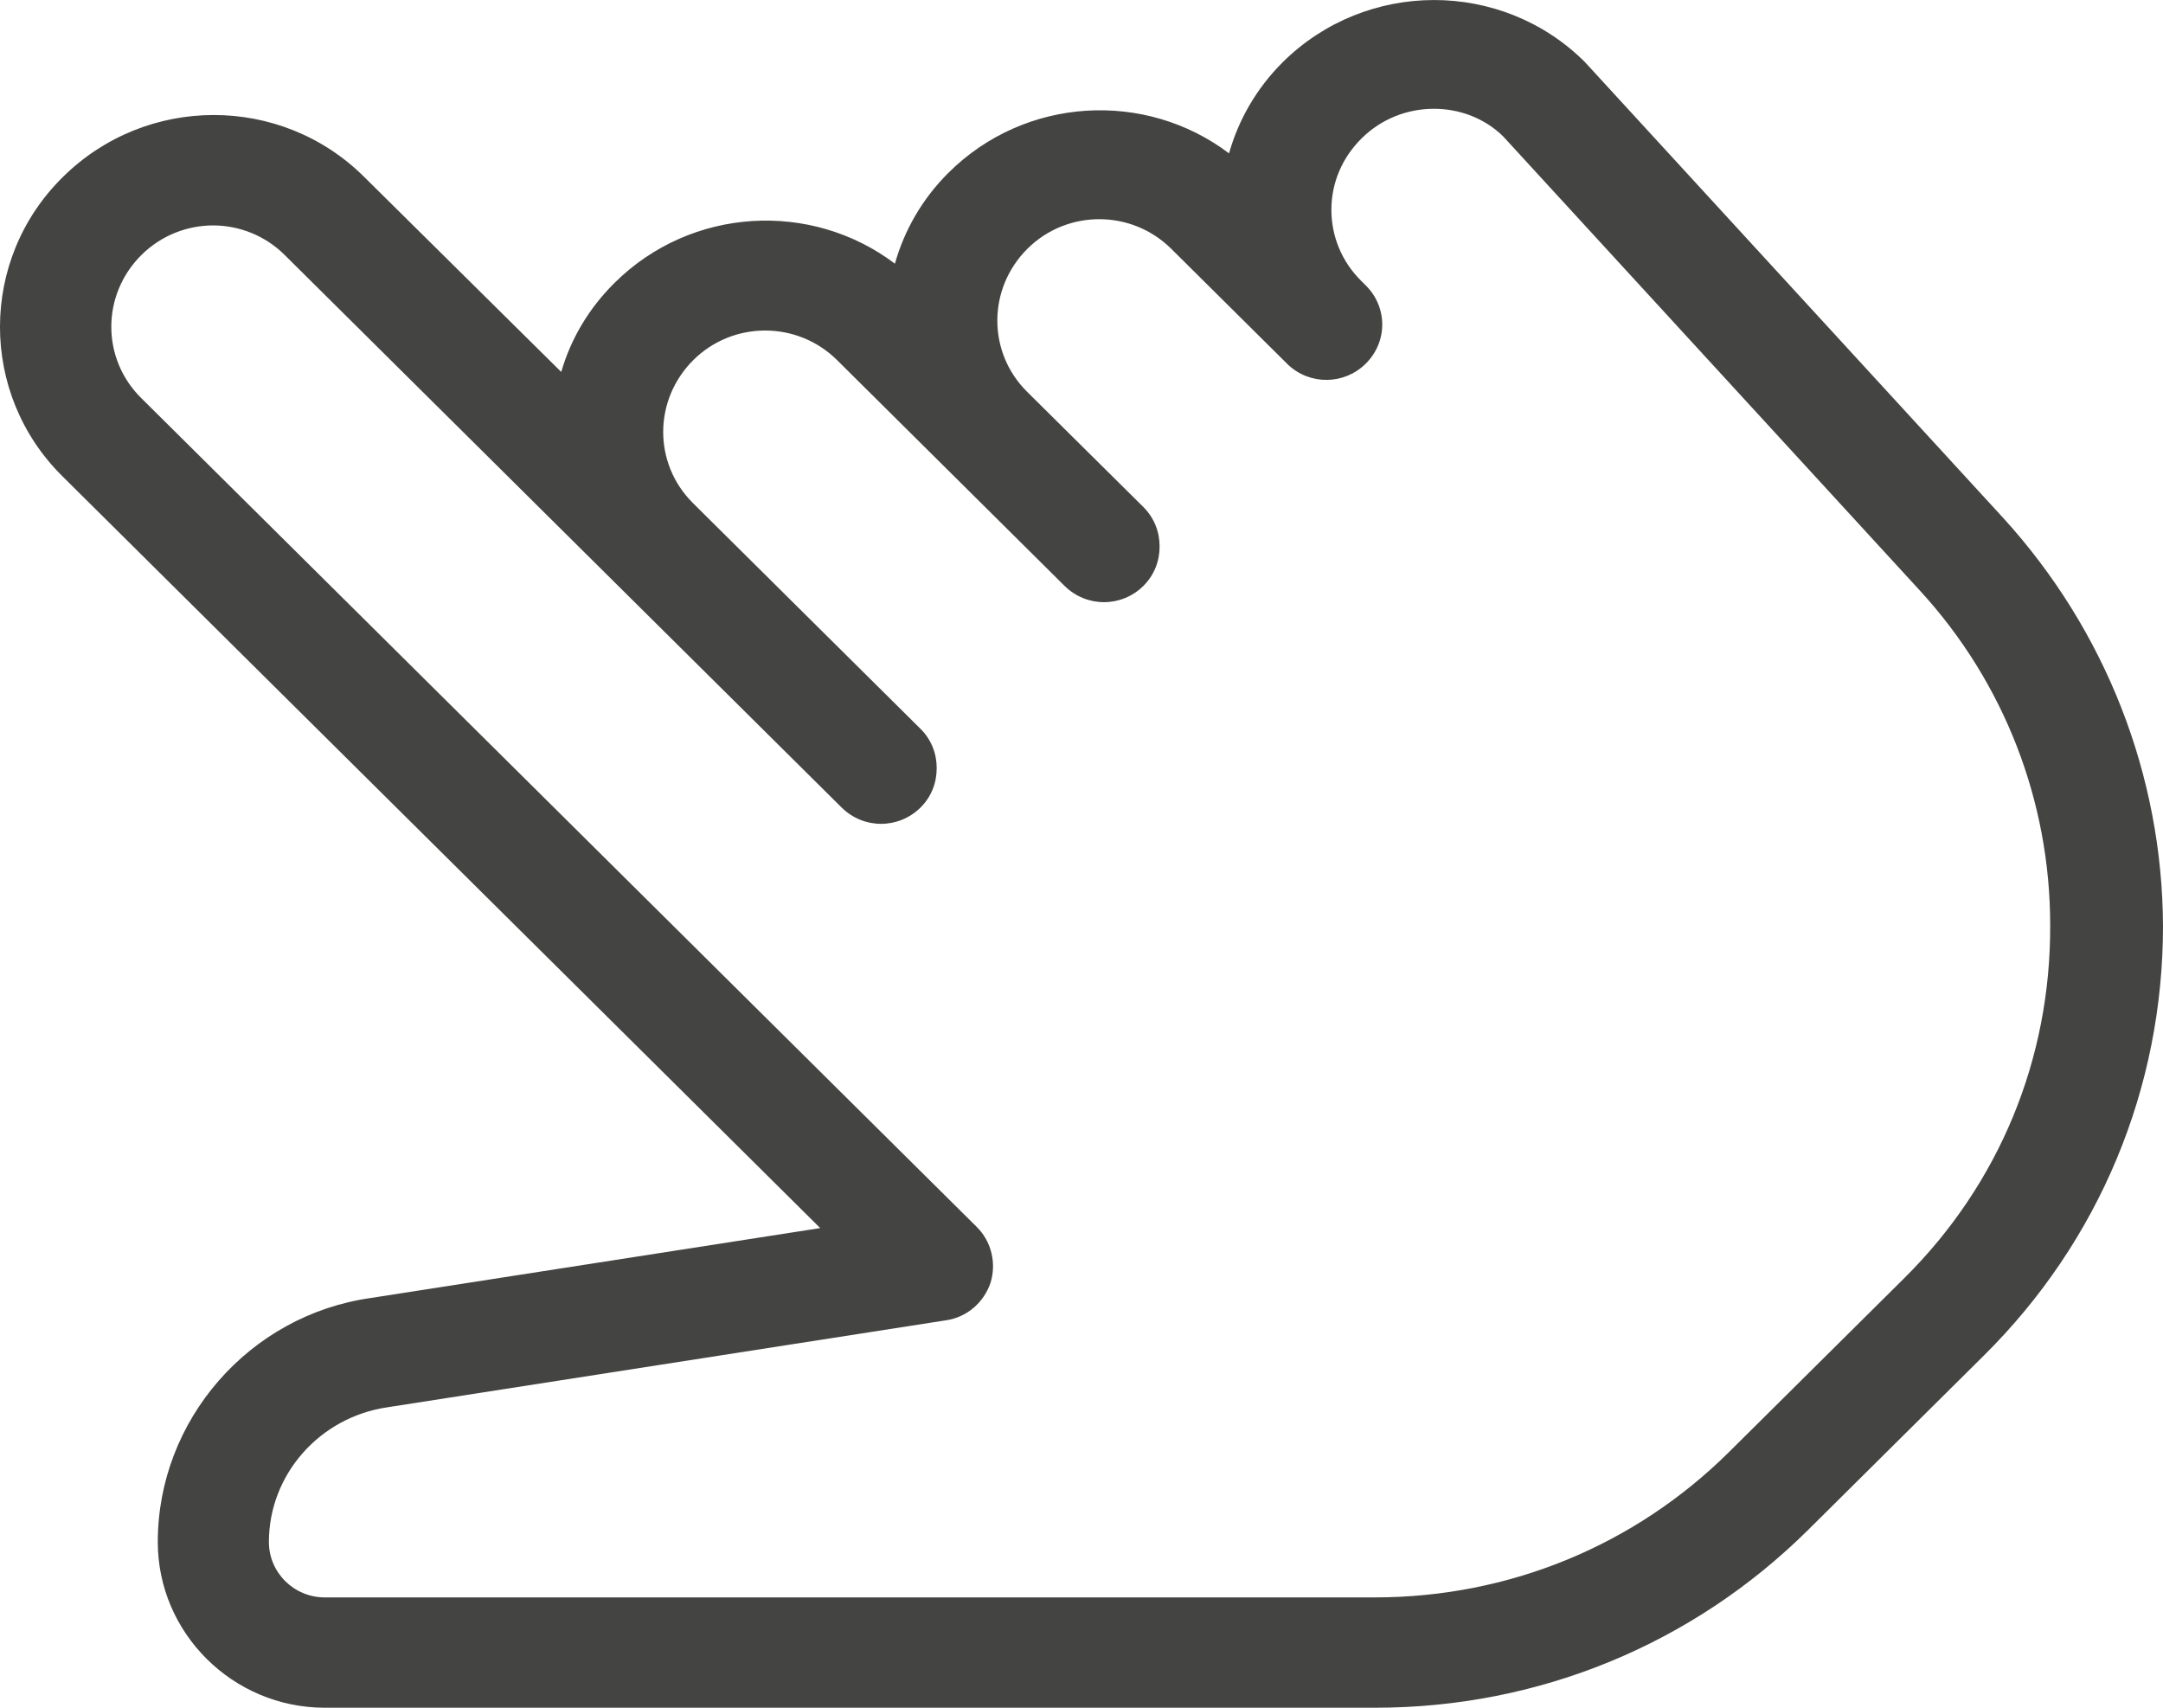 <?xml version="1.0" encoding="UTF-8"?> <svg xmlns="http://www.w3.org/2000/svg" width="19" height="15" viewBox="0 0 19 15" fill="none"> <path d="M17.597 4.55L13.919 0.542C13.19 -0.181 12.002 -0.181 11.268 0.546C11.034 0.779 10.878 1.056 10.796 1.347C10.062 0.792 9.007 0.847 8.333 1.516C8.099 1.748 7.943 2.025 7.861 2.316C7.127 1.761 6.072 1.816 5.398 2.485C5.169 2.712 5.013 2.98 4.93 3.267L3.197 1.552C2.468 0.829 1.285 0.829 0.551 1.556C-0.183 2.28 -0.183 3.458 0.546 4.181L7.205 10.787L3.257 11.401C2.188 11.552 1.386 12.475 1.386 13.544C1.386 14.345 2.046 15 2.853 15H12.08C13.515 15 14.868 14.445 15.886 13.435L17.427 11.906C18.441 10.901 19 9.559 19 8.135C18.995 6.811 18.496 5.537 17.597 4.55ZM16.73 11.224L15.189 12.753C14.359 13.576 13.254 14.031 12.075 14.031H2.853C2.582 14.031 2.362 13.813 2.362 13.544C2.362 12.953 2.807 12.448 3.403 12.361L8.31 11.597C8.494 11.57 8.64 11.442 8.7 11.27C8.755 11.097 8.709 10.905 8.581 10.778L1.239 3.495C0.89 3.149 0.89 2.589 1.243 2.239C1.418 2.066 1.647 1.98 1.872 1.98C2.096 1.98 2.326 2.066 2.5 2.239L7.393 7.093C7.586 7.284 7.893 7.284 8.086 7.093C8.182 6.998 8.228 6.875 8.228 6.747C8.228 6.62 8.182 6.497 8.086 6.402L6.086 4.418C5.738 4.072 5.738 3.513 6.091 3.162C6.439 2.817 7.003 2.817 7.352 3.162L9.351 5.146C9.544 5.337 9.851 5.337 10.044 5.146C10.14 5.05 10.186 4.928 10.186 4.8C10.186 4.673 10.14 4.55 10.044 4.454L9.021 3.44C8.673 3.094 8.673 2.535 9.026 2.184C9.374 1.839 9.938 1.839 10.287 2.184L11.314 3.203C11.507 3.385 11.809 3.381 11.997 3.194C12.19 3.003 12.19 2.698 11.997 2.507L11.956 2.466C11.786 2.298 11.695 2.075 11.695 1.843C11.695 1.611 11.786 1.388 11.961 1.215C12.309 0.87 12.873 0.874 13.203 1.197L16.868 5.191C17.606 5.997 18.009 7.039 18.009 8.126C18.014 9.304 17.56 10.4 16.73 11.224Z" fill="#444442"></path> </svg> 